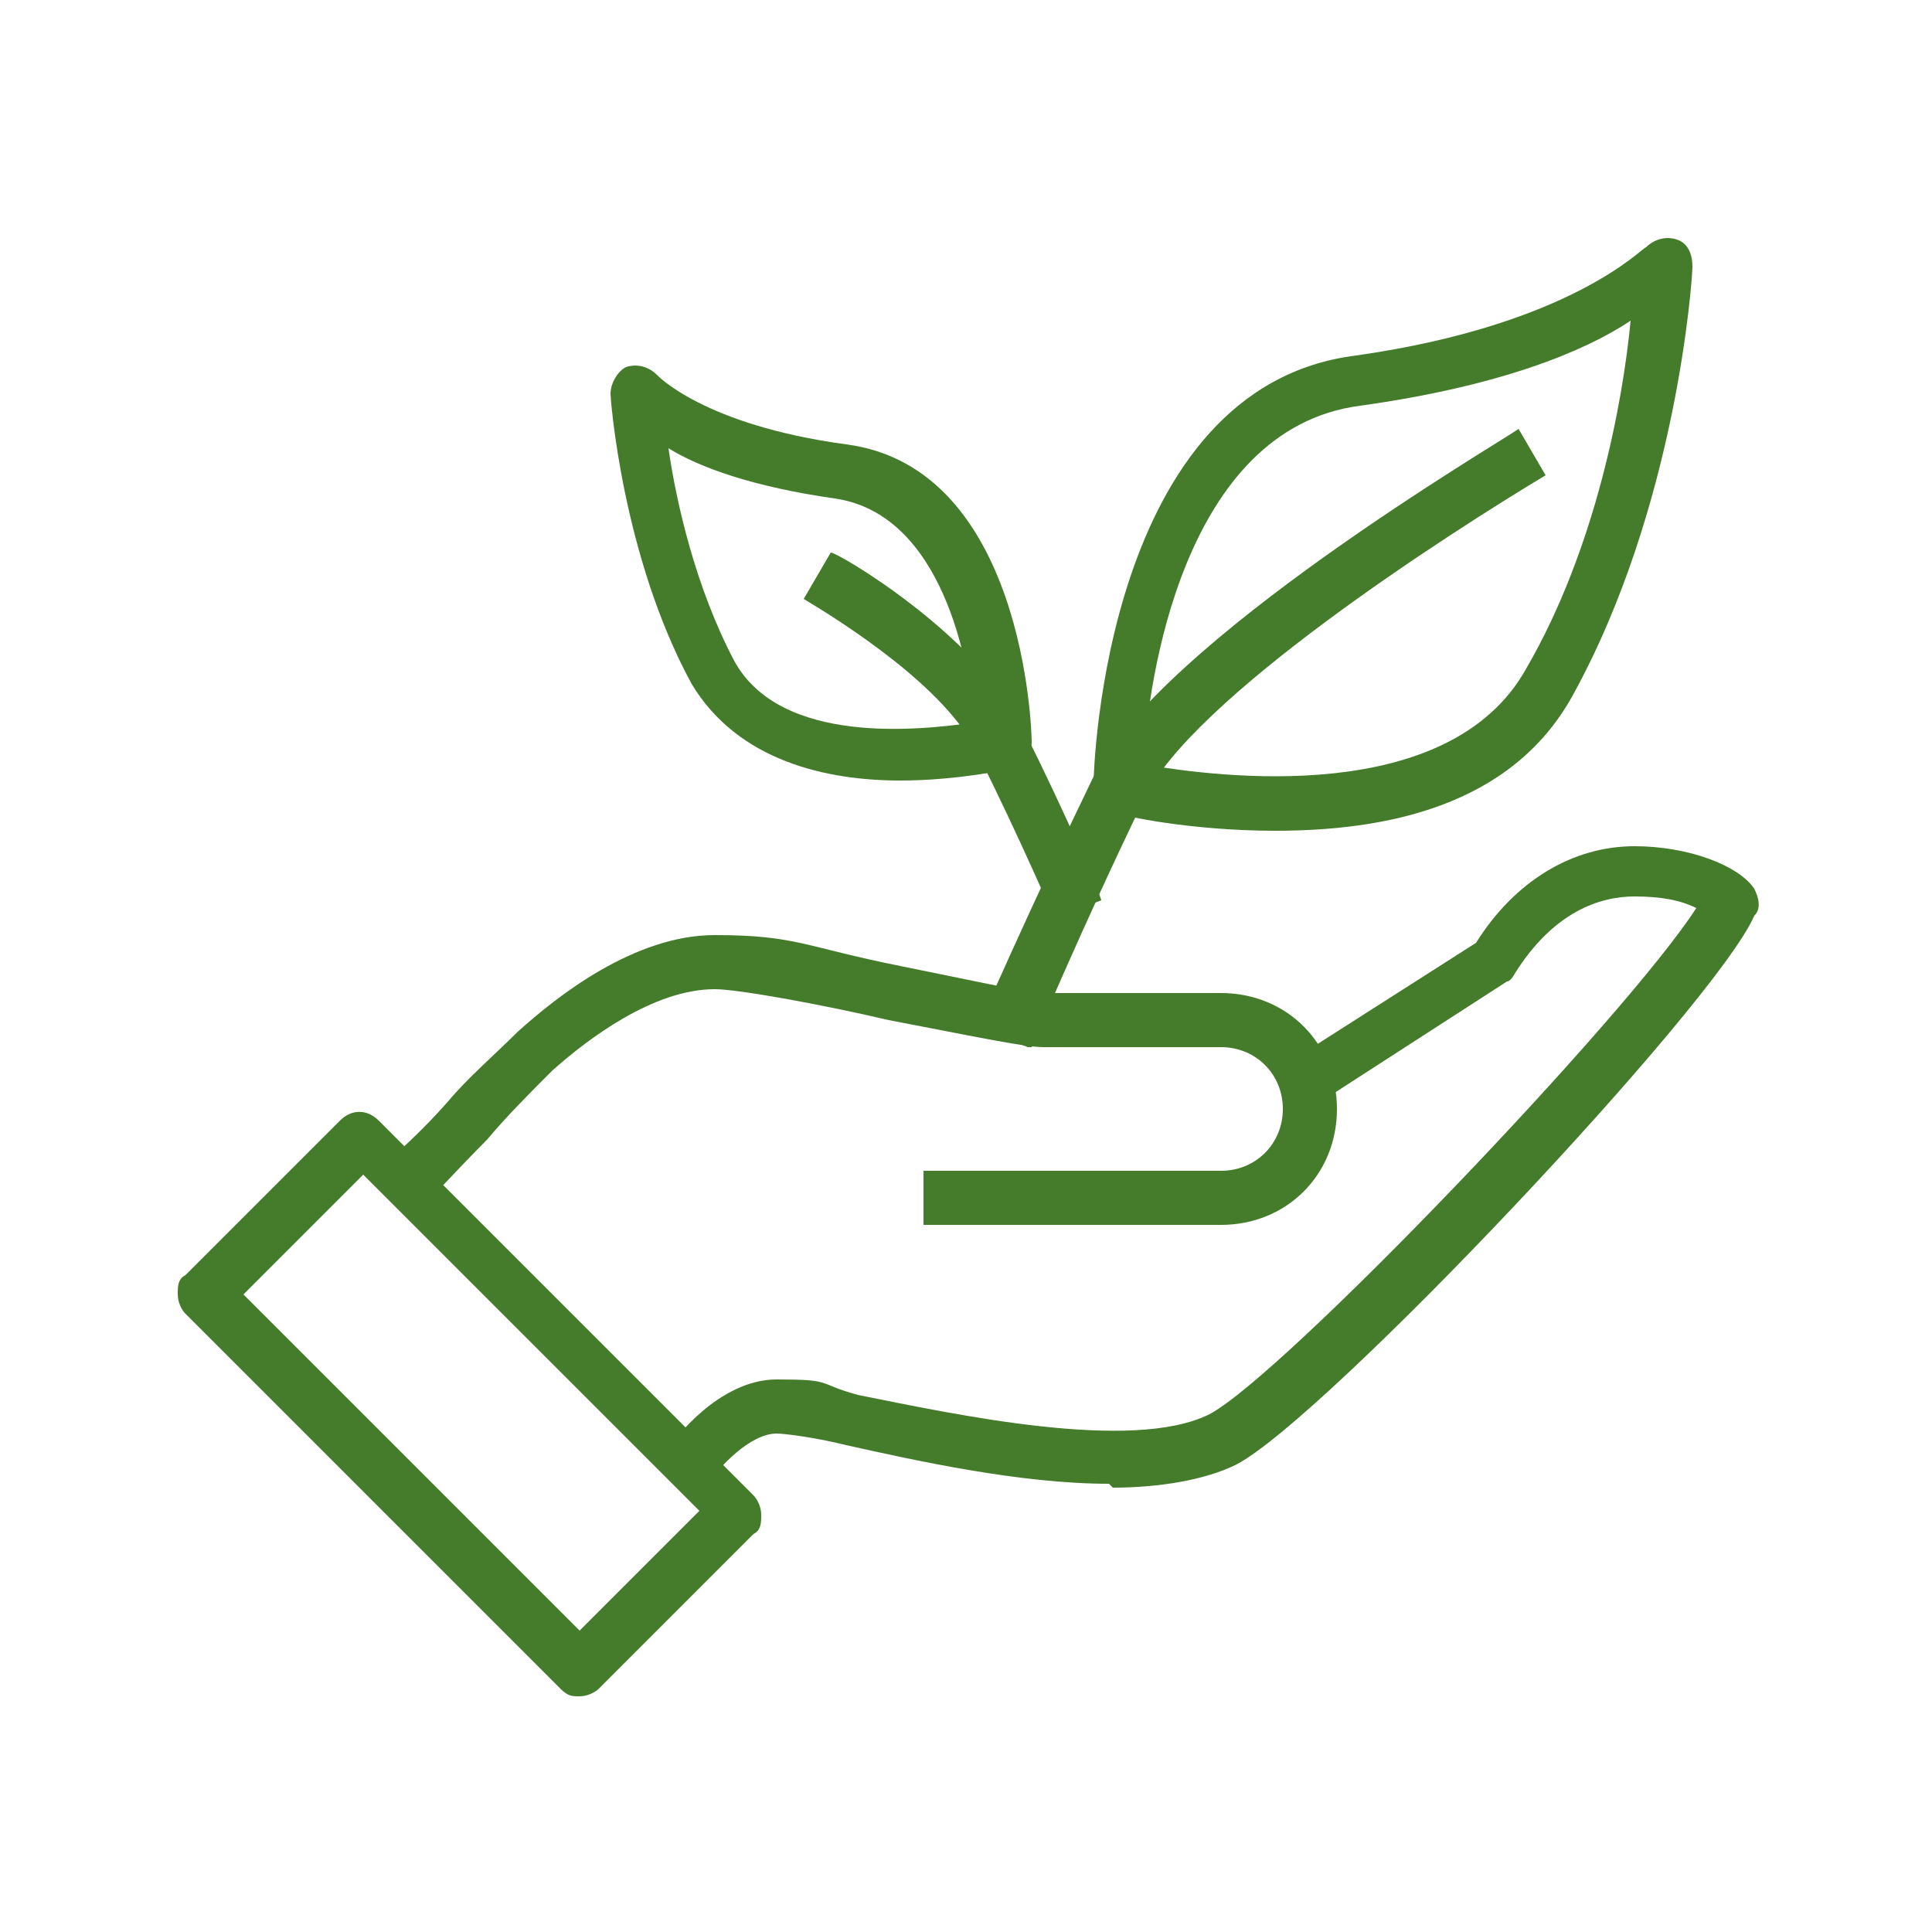 <?xml version="1.0" encoding="UTF-8"?>
<svg xmlns="http://www.w3.org/2000/svg" id="Layer_1" version="1.1" viewBox="0 0 50 50">
  <defs>
    <style>
      .st0 {
        fill: #447c2b;
      }
    </style>
  </defs>
  <path class="st0" d="M33,21.5c-2.2,0-4.1-.4-4.2-.5-.3,0-.5-.4-.5-.7,0-.4.3-10.3,6.8-11.1,5.6-.8,7.4-2.8,7.5-2.8.2-.2.5-.3.8-.2.3.1.4.4.4.7,0,.3-.4,6.2-3.1,11.1-1.6,2.9-4.9,3.5-7.7,3.5ZM29.7,19.8c1.8.3,7.8,1.1,9.8-2.5,1.8-3.1,2.5-6.9,2.7-9-1.2.8-3.4,1.7-7,2.2-4.6.6-5.5,7.2-5.6,9.2Z"></path>
  <path class="st0" d="M26.6,27.1l-1.3-.5s1.4-3.2,3-6.5c1.7-3.5,10.6-8.7,11-9l.7,1.2c-2.5,1.5-9.2,5.8-10.4,8.4-1.6,3.3-2.9,6.4-2.9,6.4Z"></path>
  <path class="st0" d="M23.3,20.2c-1.9,0-4.2-.5-5.4-2.5-1.8-3.3-2.1-7.4-2.1-7.5,0-.3.2-.6.4-.7.3-.1.6,0,.8.2,0,0,1.2,1.3,4.9,1.8,4.6.6,4.8,7.4,4.8,7.7,0,.3-.2.6-.5.7-.1,0-1.4.3-2.9.3ZM17.3,11.6c.2,1.4.7,3.6,1.7,5.5,1.2,2.2,4.8,1.8,6.2,1.6-.1-1.5-.8-5.4-3.6-5.8-2.1-.3-3.5-.8-4.3-1.3Z"></path>
  <path class="st0" d="M27.3,23.8s-.9-2.1-2-4.3c-.8-1.7-3.5-3.4-4.5-4l.7-1.2c.2,0,3.9,2.2,5,4.6,1.1,2.2,2,4.3,2,4.4l-1.3.5Z"></path>
  <g>
    <path class="st0" d="M28.7,38.4c-2.3,0-5-.6-6.8-1-.8-.2-1.6-.3-1.8-.3-.7,0-1.5.9-1.7,1.2l-1.1-.8c.1-.2,1.3-1.8,2.8-1.8s1,.1,2.1.4c2.5.5,7.1,1.5,9.1.5,1.9-1,10.8-10.3,12.6-13.1-.4-.2-.9-.3-1.6-.3-.9,0-2.1.4-3.1,2,0,0-.1.2-.2.2l-4.8,3.1-.7-1.1,4.7-3c1-1.6,2.5-2.5,4.1-2.5,1.4,0,2.7.5,3.1,1.1.1.2.2.5,0,.7-1,2.3-11.1,13-13.4,14.2-.8.4-2,.6-3.2.6Z"></path>
    <path class="st0" d="M31.6,31.7h-7.7v-1.4h7.7c.9,0,1.6-.7,1.6-1.6s-.7-1.6-1.6-1.6h-4.6c-.5,0-1.9-.3-4-.7-1.7-.4-3.9-.8-4.5-.8-1.6,0-3.3,1.3-4.2,2.1-.6.6-1.2,1.2-1.7,1.8-.9.9-1.4,1.5-1.7,1.7l-.9-1.1c.2-.2.9-.8,1.6-1.6.5-.6,1.2-1.2,1.8-1.8,1-.9,3-2.5,5.1-2.5s2.3.3,4.8.8c1.5.3,3.3.7,3.7.7h4.6c1.7,0,3,1.3,3,3s-1.3,3-3,3Z"></path>
    <path class="st0" d="M15,43.9c-.2,0-.3,0-.5-.2l-9.7-9.7c-.1-.1-.2-.3-.2-.5s0-.4.2-.5l4-4c.3-.3.7-.3,1,0l9.7,9.7c.1.1.2.3.2.5s0,.4-.2.5l-4,4c-.1.1-.3.2-.5.2ZM6.3,33.5l8.7,8.7,3.1-3.1-8.7-8.7-3.1,3.1Z"></path>
  </g>
</svg>
